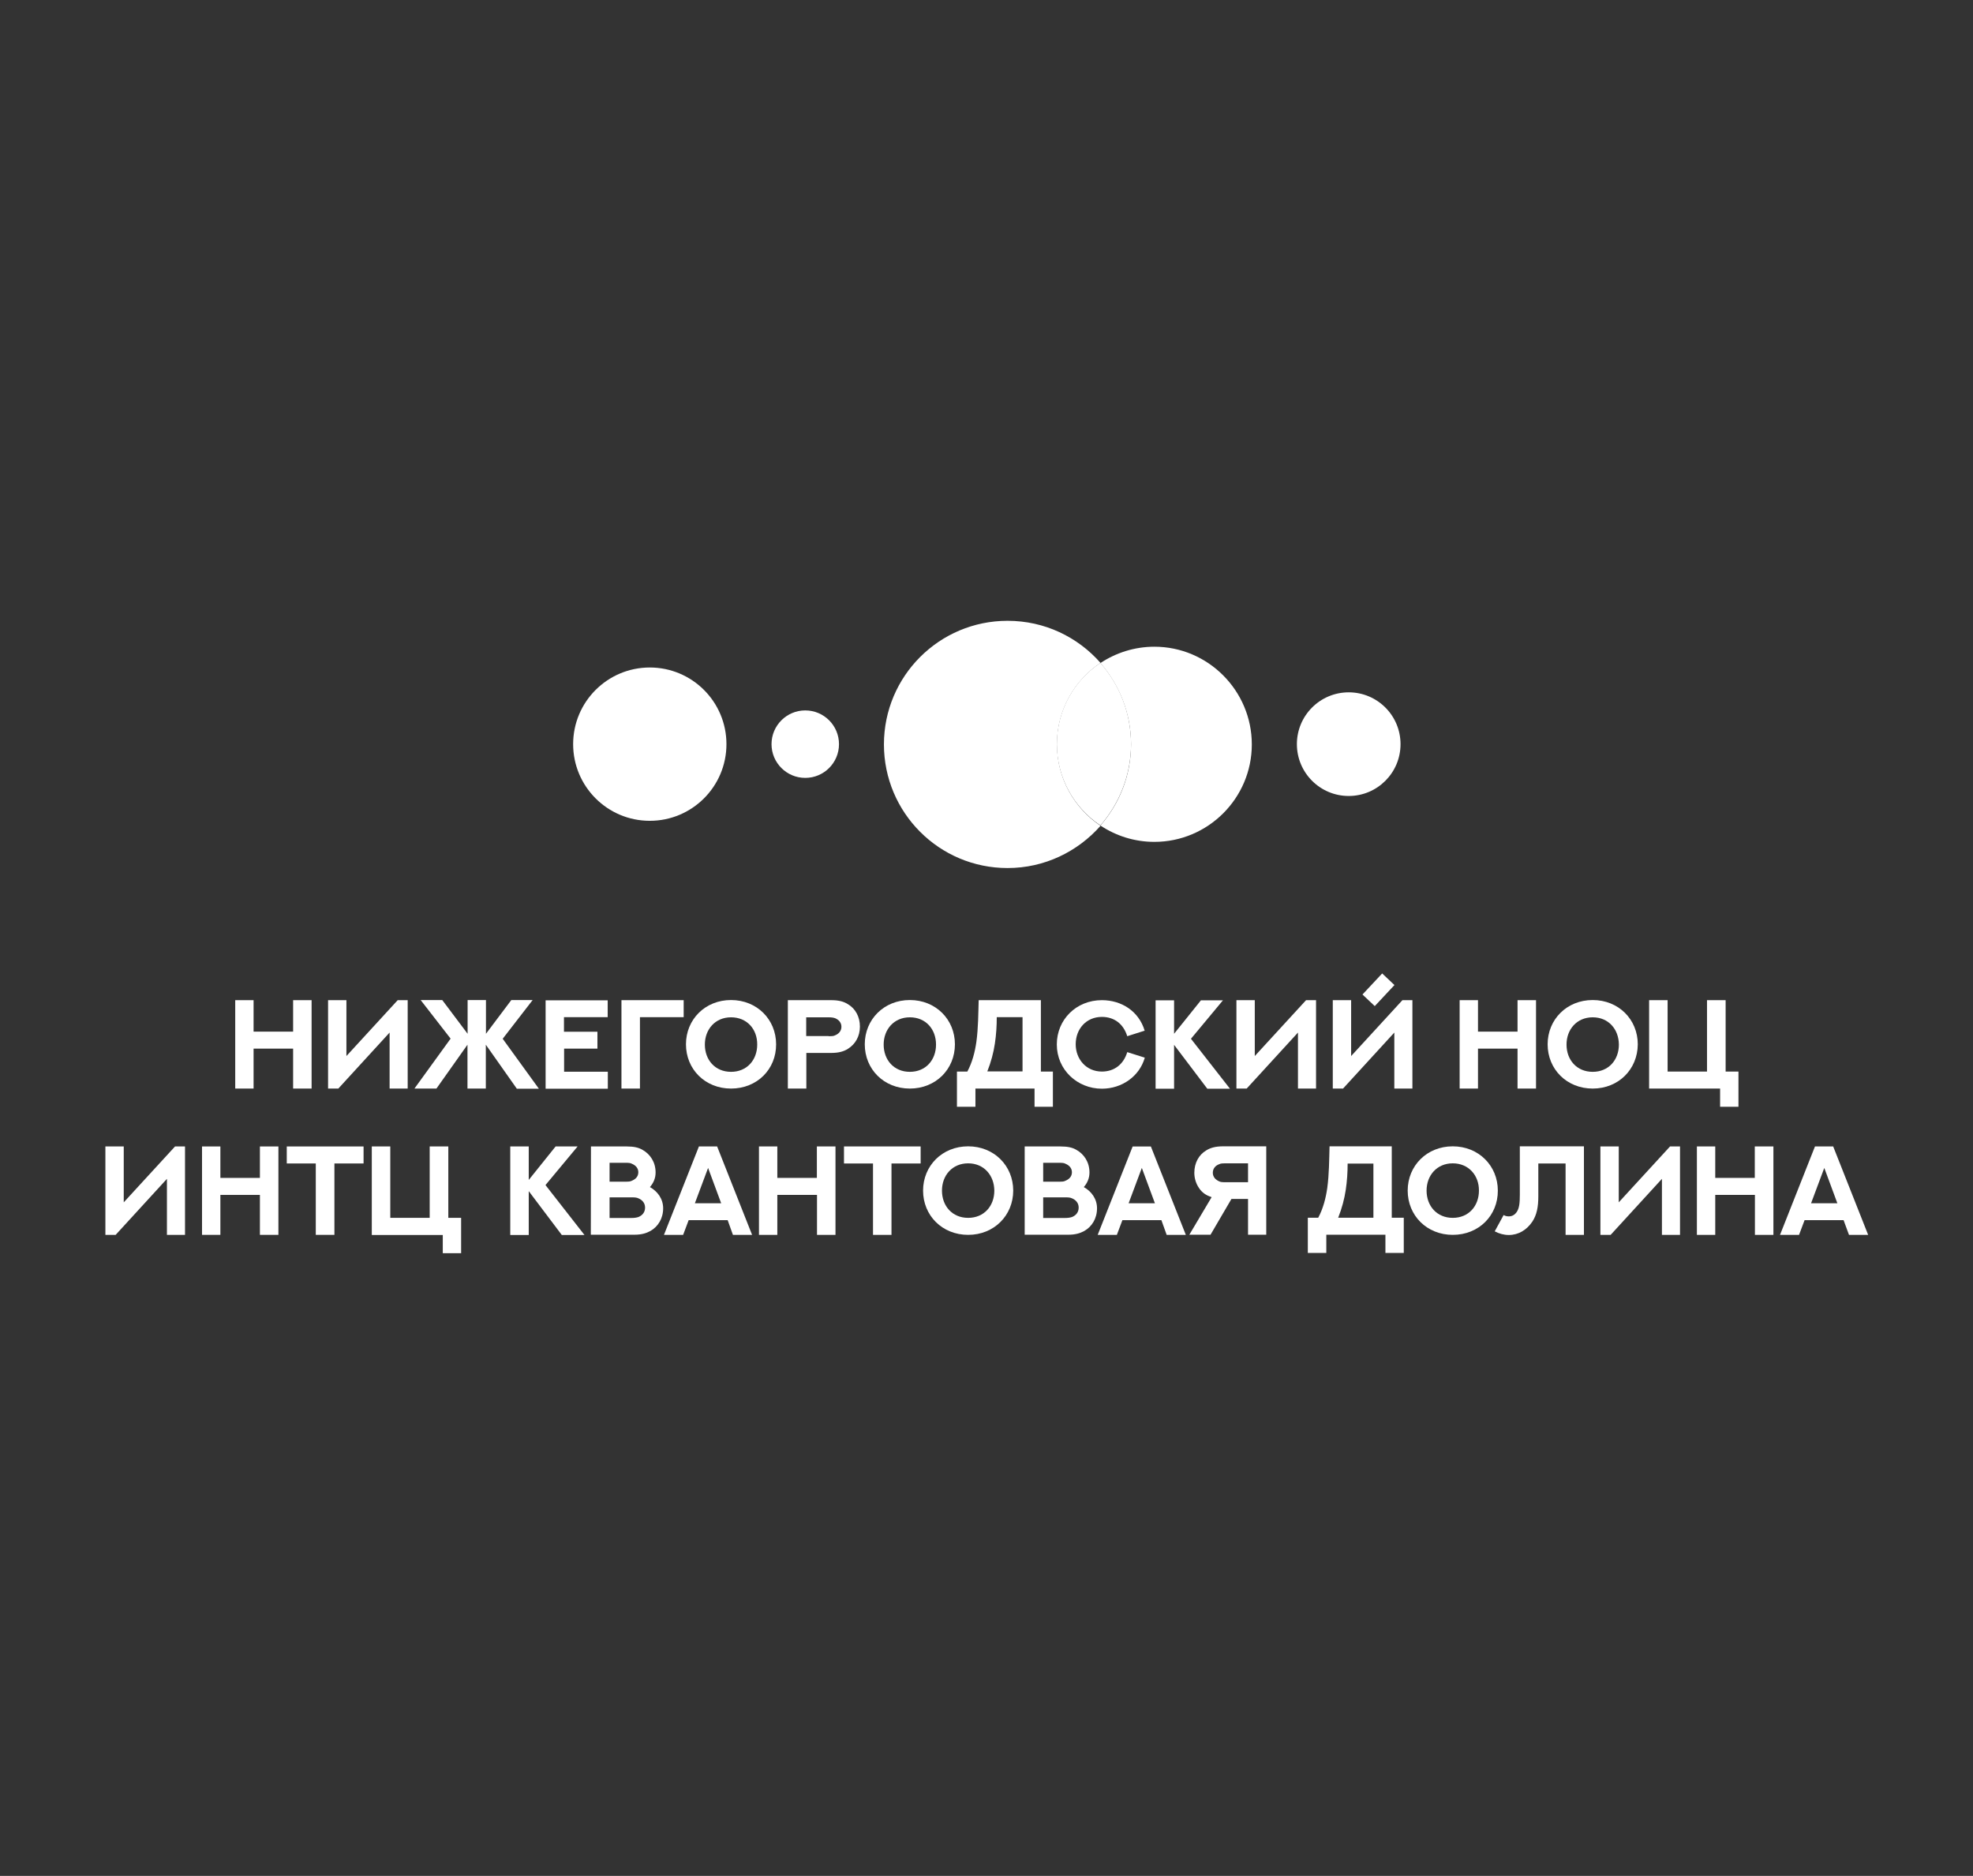 <?xml version="1.0" encoding="UTF-8"?>
<!-- Generator: Adobe Illustrator 25.4.1, SVG Export Plug-In . SVG Version: 6.00 Build 0)  -->
<svg version="1.1" id="Слой_1" xmlns="http://www.w3.org/2000/svg" xmlns:xlink="http://www.w3.org/1999/xlink" x="0px" y="0px" viewBox="0 0 1462 1390" style="enable-background:new 0 0 1462 1390;" xml:space="preserve">
<rect x="0" y="0" width="1462" height="1390" fill="#333333" stroke="none"/>
<style type="text/css">
	.st0{fill:#FFFFFF;}
</style>
<g>
	<g>
		<g>
			<circle class="st0" cx="999.4" cy="551.4" r="38.4"/>
			<path class="st0" d="M855.4,479.2c-14.7,0-28.5,4.5-40,12.1c14,16.1,22.7,37.2,22.7,60.2c0,23-8.6,44-22.7,60.2     c11.5,7.6,25.1,12.1,40,12.1c39.8,0,72.2-32.4,72.2-72.2S895.2,479.2,855.4,479.2z"/>
			<path class="st0" d="M783.2,551.4c0-25.1,12.9-47.3,32.3-60.2C798.6,472,774.1,460,746.6,460c-50.5,0-91.6,40.9-91.6,91.6     c0,50.5,40.9,91.6,91.6,91.6c27.5,0,52-12.2,68.9-31.3C795.9,598.7,783.2,576.5,783.2,551.4z"/>
			<path class="st0" d="M815.4,491.2c-19.5,12.9-32.3,35.1-32.3,60.2c0,25.1,12.9,47.3,32.3,60.2c14-16.1,22.7-37.2,22.7-60.2     C838.1,528.4,829.6,507.4,815.4,491.2z"/>
			<circle class="st0" cx="596.7" cy="551.4" r="25"/>
			<circle class="st0" cx="481.5" cy="551.4" r="56.8"/>
		</g>
		<g>
			<path class="st0" d="M230.9,741.1v65.5h-13.7V777h-29.3v29.6h-13.6v-65.5h13.6v23.3h29.3v-23.3H230.9z"/>
			<path class="st0" d="M288.7,806.6v-41.5l-38,41.5h-7.6v-65.5h13.6v41.4l38-41.4h7.4v65.5H288.7z"/>
			<path class="st0" d="M382.9,806.6l-22.9-32.5v32.5h-13.6v-32.5l-23,32.5h-16.3l26.8-37L311.7,741h16l18.8,25v-25h13.6v25l18.8-25     h15.8l-22.2,28.7l26.8,37h-16.4V806.6z"/>
			<path class="st0" d="M450.3,741.1v12.6h-32.4v10.8h24.8V777H418v17.1h32.4v12.6h-46.1v-65.5h46V741.1z"/>
			<path class="st0" d="M460.5,806.6v-65.5h46.1v12.6h-32.4v52.9H460.5z"/>
			<path class="st0" d="M541.7,806.6c-19.2,0-33.4-14.3-33.4-32.8c0-18.4,14.2-32.8,33.4-32.8s33.4,14.4,33.4,32.8     C575.2,792.3,561,806.6,541.7,806.6z M541.7,753.8c-11.8,0-19.4,9-19.4,20.2c0,11.4,7.6,20.2,19.4,20.2     c11.8,0,19.4-8.8,19.4-20.2C561.2,762.6,553.5,753.8,541.7,753.8z"/>
			<path class="st0" d="M583.8,806.6v-65.5h32.1c5.6,0,9.4,1,12.6,3.1c5.3,3.2,8.7,9.1,8.7,16.5c0,7.2-3.4,13-8.8,16.4     c-3.1,2-6.9,3.1-12.5,3.1h-18.4v26.4H583.8z M614,767.8c2.7,0,3.8-0.1,4.9-0.7c2.5-1,4.6-3.1,4.6-6.3c0-3.1-2-5.2-4.6-6.3     c-1.1-0.4-2.4-0.7-5-0.7h-16.5v13.9H614V767.8z"/>
			<path class="st0" d="M674.2,806.6c-19.2,0-33.4-14.3-33.4-32.8c0-18.4,14.2-32.8,33.4-32.8s33.4,14.4,33.4,32.8     C707.6,792.3,693.4,806.6,674.2,806.6z M674.2,753.8c-11.8,0-19.4,9-19.4,20.2c0,11.4,7.6,20.2,19.4,20.2     c11.8,0,19.4-8.8,19.4-20.2C693.6,762.6,686,753.8,674.2,753.8z"/>
			<path class="st0" d="M771.2,794h9v26.1h-13.6v-13.5h-43.8v13.5h-13.7V794h7.7c3.6-6.7,5.6-14.3,6.7-22     c1.4-10.2,1.4-20.9,1.7-30.9h46.1V794H771.2z M738.6,753.8c0,6.3-0.4,12.9-1.4,19.5c-1,6.7-2.8,13.5-5.6,20.6h26.1v-40.2h-19.1     V753.8z"/>
			<path class="st0" d="M835.3,767.8c-2.8-9-9.5-14.3-18.8-14.3c-11.5,0-19.4,8.8-19.4,20.3c0,10.9,7.7,20.2,19.4,20.2     c9.1,0,16-5.2,18.8-14.4l13,4.1c-3.9,13.7-16.8,23-31.8,23c-18.2,0-33.4-14-33.4-32.8c0-18.4,14.4-32.8,33.4-32.8     c14.4,0,27.3,8,31.7,22.6L835.3,767.8z"/>
			<path class="st0" d="M906.3,741.1l-23.8,28.6l28.9,37h-16.8L870,774.2v32.5h-13.7v-65.5H870v24.8l19.9-24.8h16.4V741.1z"/>
			<path class="st0" d="M961.8,806.6v-41.5l-38,41.5h-7.6v-65.5h13.6v41.4l38-41.4h7.4v65.5H961.8z"/>
			<path class="st0" d="M1033.2,806.6v-41.5l-38,41.5h-7.6v-65.5h13.6v41.4l38-41.4h7.4v65.5H1033.2z M1009.6,736.9l14.6-15.6     l9.1,8.6l-14.6,15.6L1009.6,736.9z"/>
			<path class="st0" d="M1138.2,741.1v65.5h-13.7V777h-29.3v29.6h-13.6v-65.5h13.6v23.3h29.3v-23.3H1138.2z"/>
			<path class="st0" d="M1180.2,806.6c-19.2,0-33.4-14.3-33.4-32.8c0-18.4,14.2-32.8,33.4-32.8c19.2,0,33.4,14.4,33.4,32.8     C1213.5,792.3,1199.4,806.6,1180.2,806.6z M1180.2,753.8c-11.8,0-19.4,9-19.4,20.2c0,11.4,7.6,20.2,19.4,20.2s19.4-8.8,19.4-20.2     C1199.5,762.6,1191.9,753.8,1180.2,753.8z"/>
			<path class="st0" d="M1278.7,741.1V794h9.5v26.1h-13.6v-13.5h-52.6v-65.5h13.7V794h29.2v-52.9H1278.7z"/>
		</g>
		<g>
			<path class="st0" d="M428,849.5l-23.8,28.6l28.9,37h-16.8l-24.5-32.5v32.5h-13.7v-65.6h13.7v24.8l19.9-24.8H428z"/>
			<path class="st0" d="M437.9,849.5h26.6c5.2,0,8.7,0.8,11.6,2.5c5.7,3.2,9.7,9.1,9.7,16.8c0,4.1-1.5,7.7-4.2,10.8     c5.6,3.1,9.8,8.7,9.8,15.7c0,7.6-3.8,13.6-9.4,16.8c-3.1,1.7-6.6,2.8-11.9,2.8h-32.3L437.9,849.5L437.9,849.5z M463.2,875.6     c2.7,0,3.8-0.1,5-0.7c2.7-1.1,4.8-3.1,4.8-6.3c0-3.1-2.1-5.2-4.8-6.3c-1.1-0.6-2.2-0.7-5-0.7h-11.5v14H463.2z M467.5,902.5     c2.8,0,4.2-0.3,5.5-0.7c2.8-1.1,5-3.4,5-7c0-3.4-2.1-5.7-5-6.9c-1.3-0.6-2.7-0.7-5.6-0.7h-15.7v15.3H467.5z"/>
			<path class="st0" d="M539.2,904.1h-28.9l-4.1,10.9H492l25.9-65.5h13.5l25.9,65.5h-14.2L539.2,904.1z M514.9,891.6h19.5l-9.7-26.2     L514.9,891.6z"/>
			<path class="st0" d="M619.1,849.5V915h-13.7v-29.6H576V915h-13.6v-65.5H576v23.3h29.3v-23.3H619.1z"/>
			<path class="st0" d="M682.2,849.5v12.6h-21.6V915h-13.7v-52.9h-21.5v-12.6H682.2z"/>
			<path class="st0" d="M717.4,915c-19.2,0-33.4-14.3-33.4-32.8c0-18.4,14.2-32.8,33.4-32.8s33.4,14.4,33.4,32.8     C750.8,900.6,736.6,915,717.4,915z M717.4,862c-11.8,0-19.4,9-19.4,20.2c0,11.4,7.6,20.2,19.4,20.2c11.8,0,19.4-8.8,19.4-20.2     C736.7,871,729.2,862,717.4,862z"/>
			<path class="st0" d="M759.3,849.5H786c5.2,0,8.7,0.8,11.6,2.5c5.7,3.2,9.7,9.1,9.7,16.8c0,4.1-1.5,7.7-4.2,10.8     c5.6,3.1,9.8,8.7,9.8,15.7c0,7.6-3.8,13.6-9.4,16.8c-3.1,1.7-6.6,2.8-11.9,2.8h-32.3V849.5z M784.6,875.6c2.7,0,3.8-0.1,4.9-0.7     c2.7-1.1,4.8-3.1,4.8-6.3c0-3.1-2.1-5.2-4.8-6.3c-1.1-0.6-2.2-0.7-5-0.7h-11.5v14H784.6z M788.8,902.5c2.8,0,4.2-0.3,5.5-0.7     c2.8-1.1,5-3.4,5-7c0-3.4-2.1-5.7-5-6.9c-1.3-0.6-2.7-0.7-5.6-0.7h-15.7v15.3H788.8z"/>
			<path class="st0" d="M860.6,904.1h-28.9l-4.1,10.9h-14.2l25.9-65.5h13.5l25.9,65.5h-14.2L860.6,904.1z M836.3,891.6h19.5     l-9.7-26.2L836.3,891.6z"/>
			<path class="st0" d="M924.8,914.9v-26.5h-12.3L897,914.9h-15.7l16.5-27.8l-0.6-0.3c-3.5-1.1-6.6-3.2-8.8-6.6     c-2.1-3.1-3.4-7-3.4-11.2c0-7.4,3.4-13.3,8.7-16.5c3.1-2,7-3.1,12.6-3.1h32v65.5H924.8z M924.8,875.9V862h-16.5     c-2.7,0-3.9,0.1-5,0.7c-2.7,1-4.6,3.2-4.6,6.3s2.1,5.2,4.6,6.3c1.1,0.6,2.4,0.7,5,0.7h16.5V875.9z"/>
			<path class="st0" d="M1031.2,902.3h9v26.1h-13.6v-13.5h-43.8v13.5h-13.7v-26.1h7.7c3.6-6.7,5.6-14.3,6.7-22     c1.4-10.2,1.4-20.9,1.7-30.9h46.1v52.9H1031.2z M998.6,862.2c0,6.3-0.4,12.9-1.4,19.5c-1,6.7-2.8,13.5-5.6,20.6h26.1v-40.1H998.6     z"/>
			<path class="st0" d="M1076.5,915c-19.2,0-33.4-14.3-33.4-32.8c0-18.4,14.2-32.8,33.4-32.8c19.2,0,33.4,14.4,33.4,32.8     C1110,900.6,1095.9,915,1076.5,915z M1076.5,862c-11.8,0-19.4,9-19.4,20.2c0,11.4,7.6,20.2,19.4,20.2s19.4-8.8,19.4-20.2     C1096,871,1088.3,862,1076.5,862z"/>
			<path class="st0" d="M1173.7,849.5V915h-13.6v-52.9h-20.2v24.4c0,7.7-1.1,13.7-4.5,18.8c-4.1,6-10.1,9.8-17.4,9.8     c-3.6,0-7.2-1-10.4-2.7l6.6-12.1c1.1,0.7,2.4,1,3.8,1c2.7,0,4.6-1.3,6-3.4c1.8-2.8,2.2-6.5,2.2-12.6v-35.9H1173.7z"/>
			<path class="st0" d="M1231.5,915v-41.5l-38,41.5h-7.6v-65.5h13.6v41.4l38-41.4h7.4V915H1231.5z"/>
			<path class="st0" d="M1314.1,849.5V915h-13.7v-29.6H1271V915h-13.6v-65.5h13.6v23.3h29.3v-23.3H1314.1z"/>
			<path class="st0" d="M1366.1,904.1h-28.9l-4.1,10.9H1319l25.9-65.5h13.5l25.9,65.5h-14.2L1366.1,904.1z M1342,891.6h19.5     l-9.7-26.2L1342,891.6z"/>
			<path class="st0" d="M123.7,915v-41.5l-38,41.5h-7.6v-65.5h13.6v41.4l38-41.4h7.4V915H123.7z"/>
			<path class="st0" d="M206.3,849.5V915h-13.7v-29.6h-29.3V915h-13.6v-65.5h13.6v23.3h29.3v-23.3H206.3z"/>
			<path class="st0" d="M269.4,849.5v12.6h-21.6V915H234v-52.9h-21.5v-12.6H269.4z"/>
			<path class="st0" d="M332.2,849.5v52.9h9.5v26.2h-13.6v-13.5h-52.6v-65.6h13.7v52.9h29.2v-52.9H332.2z"/>
		</g>
	</g>
</g>
</svg>